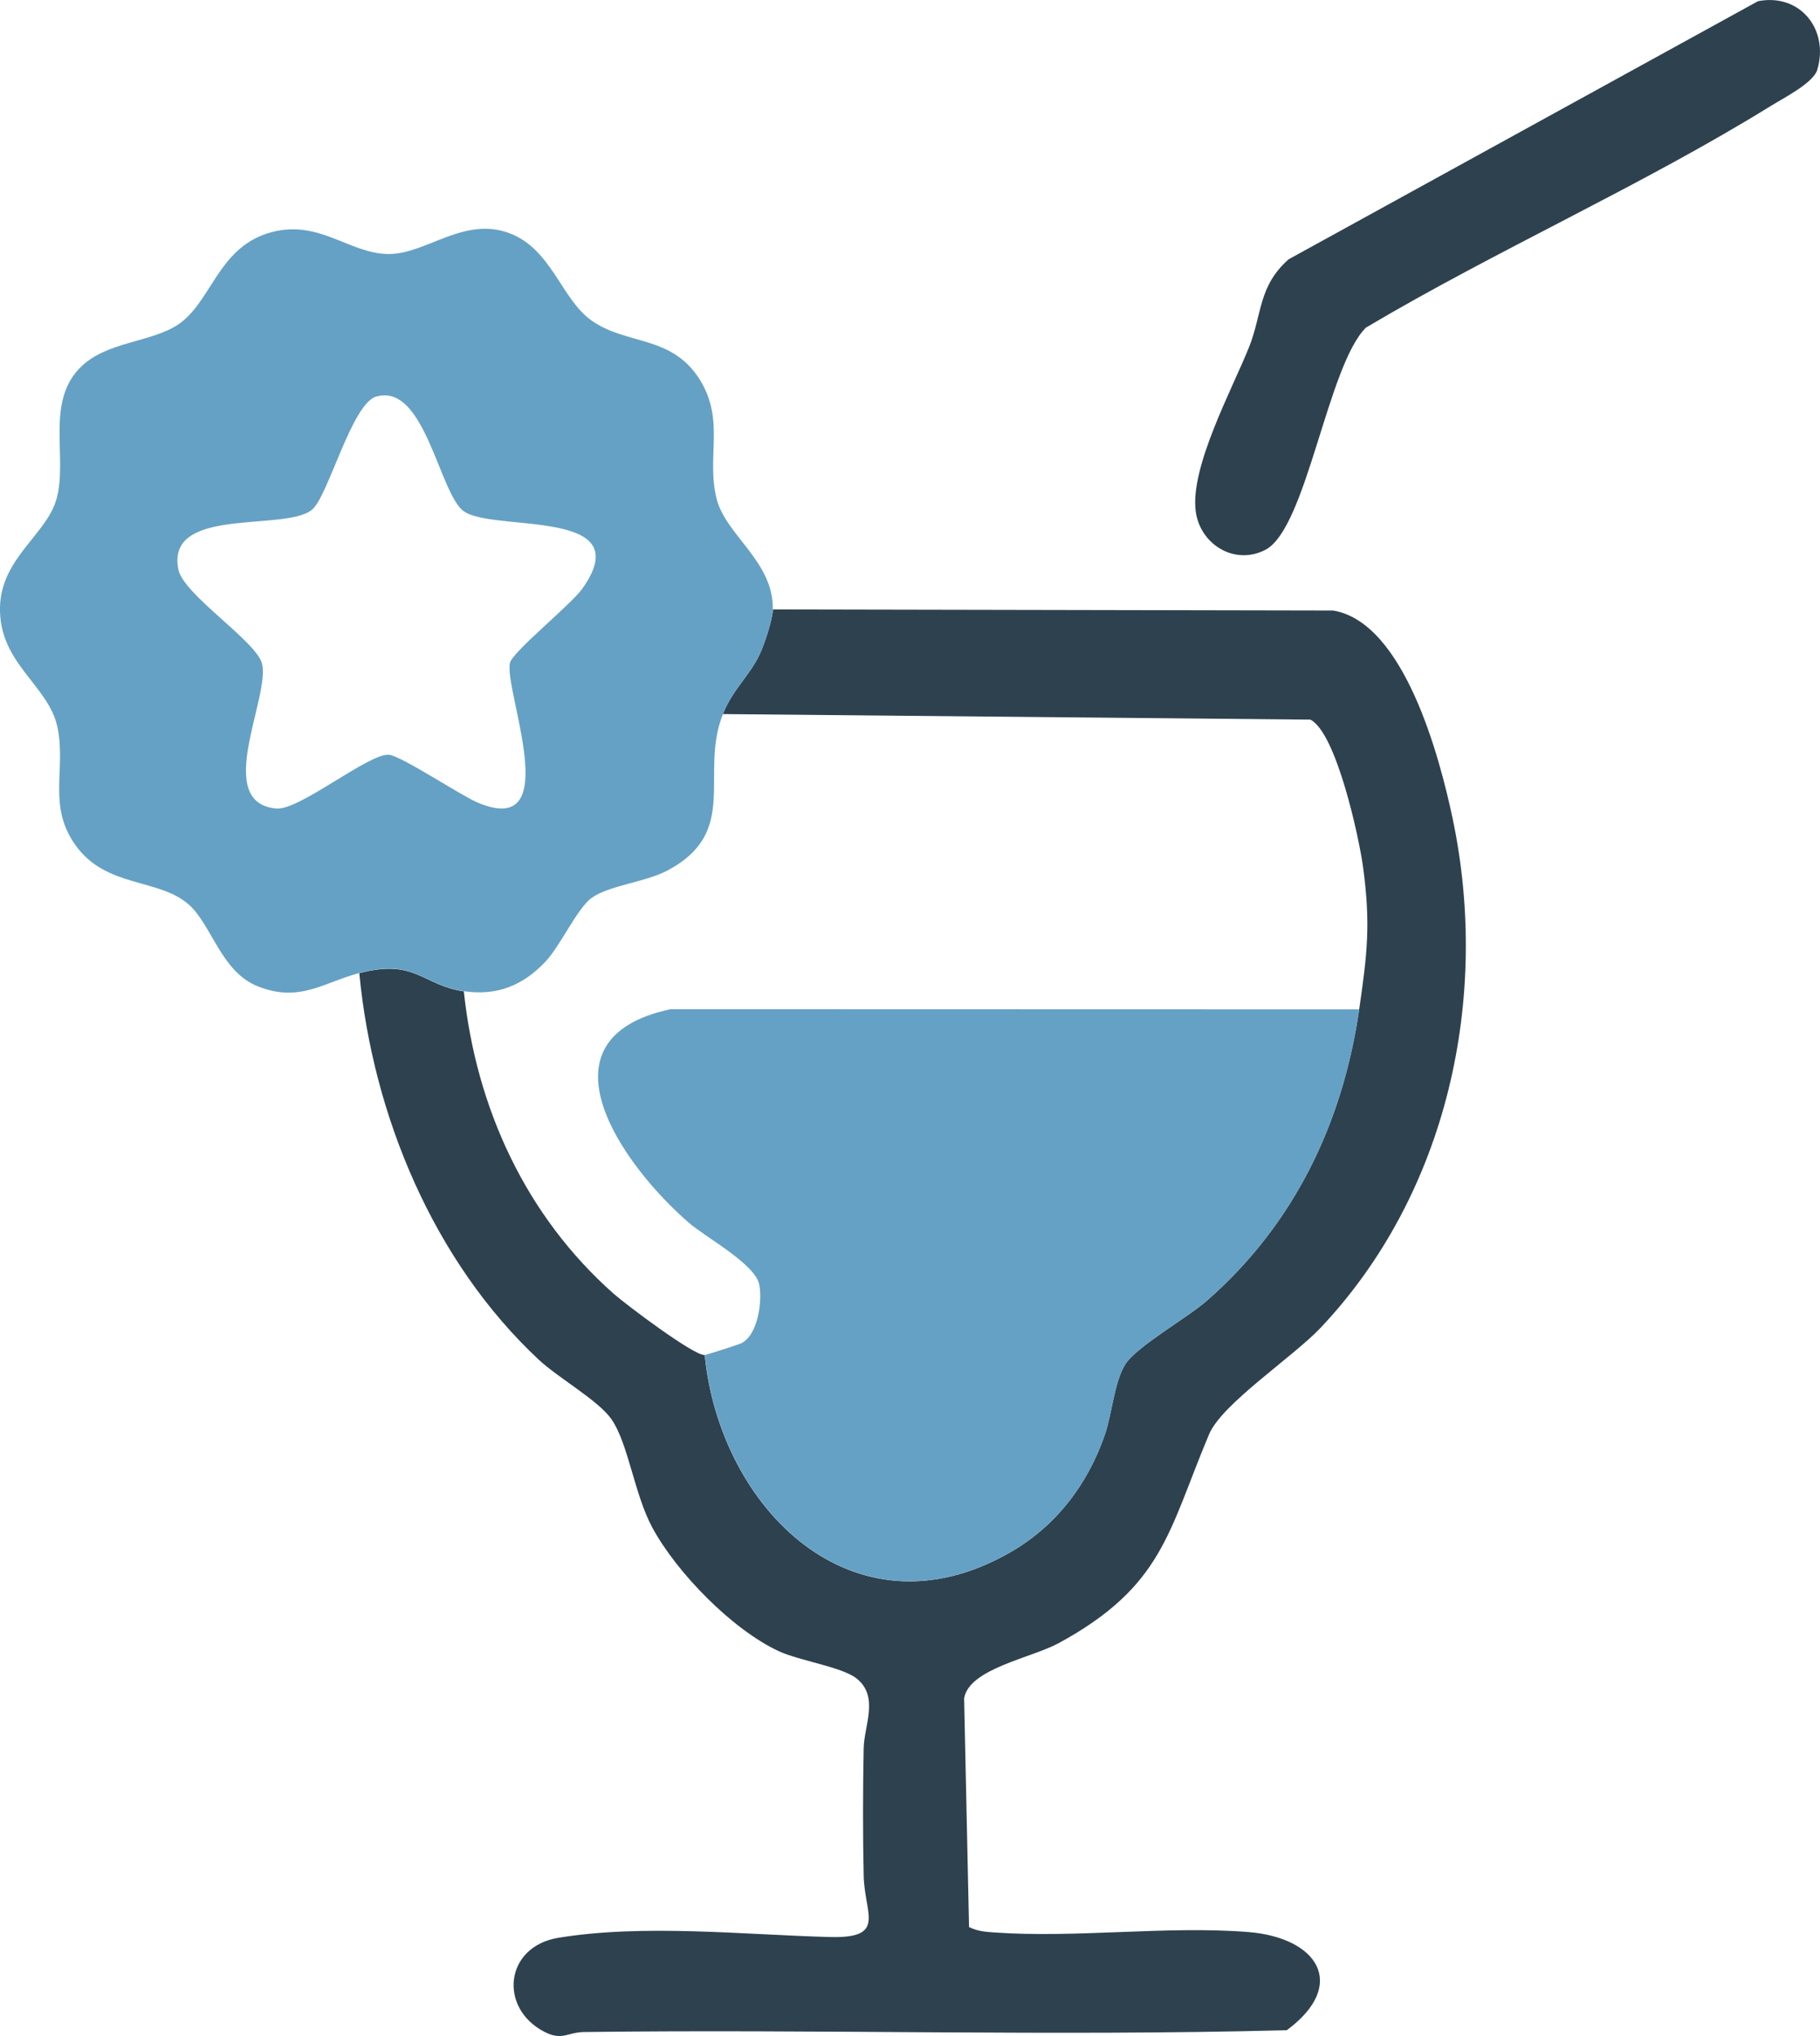 <?xml version="1.0" encoding="UTF-8"?><svg id="Capa_1" xmlns="http://www.w3.org/2000/svg" viewBox="0 0 200.23 223.94"><defs><style>.cls-1{fill:#65a1c5;}.cls-2{fill:#2e414e;}</style></defs><path class="cls-2" d="M85.04,67.03l61.63.12c7.81,1.31,11.71,16.1,13.14,22.86,4.15,19.69-.53,41.22-14.51,56.02-3.05,3.23-10.86,8.36-12.28,11.72-4.51,10.72-5.04,16.7-16.53,22.97-3.01,1.64-9.88,2.81-10.42,6.08l.54,25.15c.83.43,1.73.53,2.66.59,9.04.66,19.02-.75,28.04-.04,7.63.6,11.05,5.77,4.26,10.8-25.72.68-51.55-.13-77.3.2-1.84.02-2.43,1-4.41-.04-5.03-2.63-4.32-9.35,1.55-10.32,9.38-1.55,20.41-.34,29.86-.09,6.32.17,3.84-2.49,3.75-6.75-.1-4.65-.09-9.4,0-14.04.05-2.45,1.73-5.69-.8-7.66-1.61-1.26-6.24-1.93-8.52-2.98-5.11-2.36-11.23-8.62-13.92-13.58-2.01-3.71-2.65-9.3-4.53-11.97-1.44-2.05-5.86-4.54-7.98-6.52-11.58-10.82-18.25-26.88-19.74-42.51,6.21-1.63,6.9,1.33,11.5,2,1.35,12.8,6.81,24.7,16.49,33.26,1.32,1.17,8.83,6.83,10.01,6.74,1.69,16.91,16.36,31.5,33.51,21.76,5.09-2.89,8.6-7.47,10.51-12.99.8-2.32,1.03-5.8,2.25-7.75s6.84-5.12,8.99-7.01c9.6-8.4,14.92-19.52,16.74-32.01.89-6.11,1.28-9.39.43-15.68-.45-3.3-2.94-14.74-5.79-16.21l-64.64-.61c1.13-2.81,2.93-4.16,4.09-6.66.49-1.05,1.39-3.77,1.41-4.84Z"/><path class="cls-1" d="M85.04,67.03c-.02,1.07-.92,3.79-1.41,4.84-1.16,2.5-2.96,3.85-4.09,6.66-2.65,6.61,1.92,12.9-6.06,17.19-2.45,1.32-6.53,1.66-8.43,3.07-1.55,1.15-3.4,5.23-5.03,6.97-2.46,2.62-5.33,3.8-8.99,3.26-4.6-.67-5.29-3.63-11.5-2-3.94,1.04-6.58,3.31-11.2,1.45-4-1.6-5.03-6.72-7.54-8.96-3.32-2.95-9.08-1.81-12.47-6.53-3.14-4.37-1.02-8.35-2-13S-.14,72.98,0,66.78c.13-5.4,5.09-7.97,6.2-11.84,1.32-4.56-1.32-10.82,2.81-14.69,2.86-2.68,7.56-2.6,10.5-4.5,3.7-2.39,4.38-8.31,9.91-10.08s8.94,2.27,13.36,2.27c4.14,0,8.3-4.22,13.35-2.26,4.57,1.78,5.63,7.2,8.93,9.56,3.87,2.76,8.87,1.57,11.95,6.55,2.79,4.51.65,8.55,1.85,13.15,1.04,3.96,6.27,6.86,6.16,12.09ZM41.4,43.61c-2.71.78-5.3,11-7.07,12.45-3,2.46-16.16-.44-14.7,6.6.58,2.77,8.59,7.88,9.2,10.34.92,3.69-5.46,15.32,1.59,15.93,2.5.22,10.09-6.03,12.33-5.92,1.32.07,7.85,4.43,9.79,5.26,9.78,4.14,2.82-12.52,3.57-15.38.33-1.25,6.65-6.34,7.93-8.11,6.41-8.96-9.61-6.23-12.98-8.52-2.73-1.85-4.29-14.2-9.66-12.64Z"/><path class="cls-2" d="M193.41.13c4.62-.9,7.84,3.11,6.52,7.55-.43,1.44-3.72,3.11-5.06,3.94-14.19,8.79-30.18,15.86-44.59,24.41-4.23,4.16-6.52,22.07-11.06,24.44-3.38,1.76-7.19-.58-7.67-4.23-.64-4.89,4.02-13.44,5.87-18.07,1.45-3.64,1-6.68,4.35-9.65L193.41.13Z"/><path class="cls-1" d="M149.54,111.03c-1.82,12.49-7.14,23.61-16.74,32.01-2.15,1.88-7.78,5.08-8.99,7.01s-1.45,5.43-2.25,7.75c-1.91,5.52-5.42,10.1-10.51,12.99-17.15,9.74-31.82-4.85-33.51-21.76.21-.01,3.73-1.15,3.98-1.27,1.87-.88,2.37-4.64,2.01-6.47-.44-2.26-5.9-5.2-7.72-6.78-7.26-6.26-17.29-20.25-2.04-23.51l75.77.02Z"/></svg>